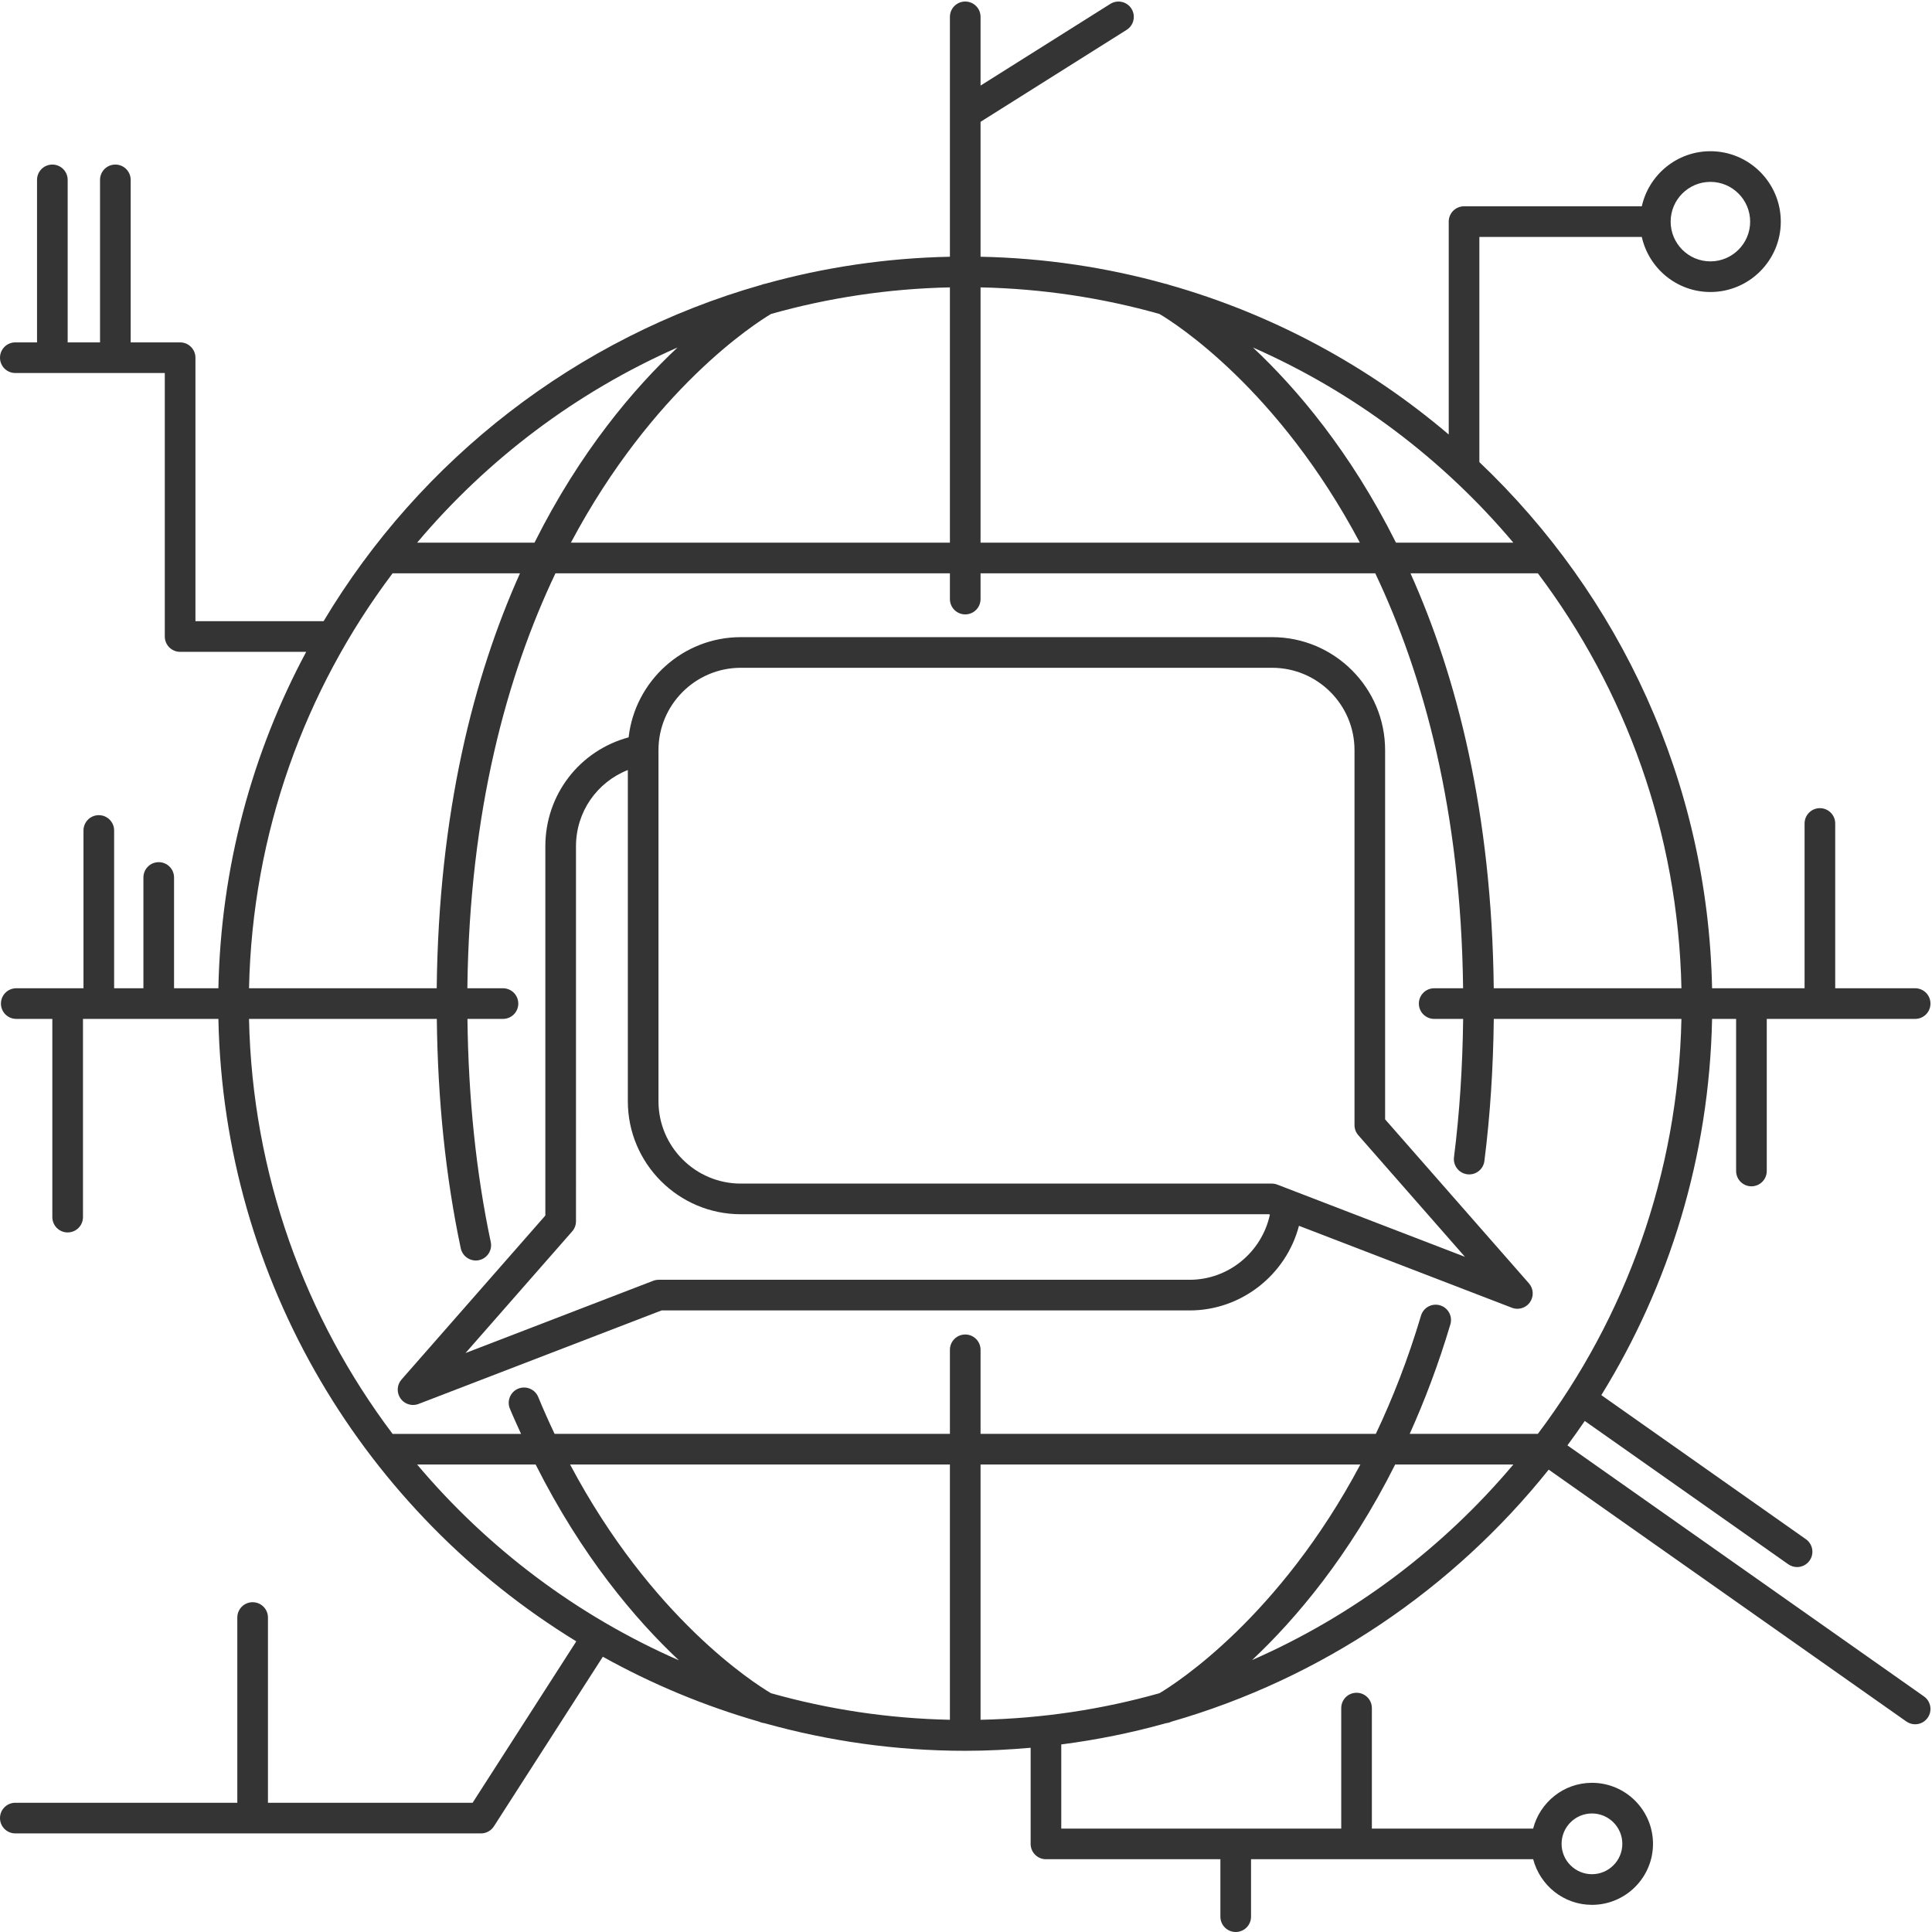 <?xml version="1.0" encoding="UTF-8" standalone="no"?><svg xmlns="http://www.w3.org/2000/svg" xmlns:xlink="http://www.w3.org/1999/xlink" fill="#343434" height="126.1" preserveAspectRatio="xMidYMid meet" version="1" viewBox="0.0 -0.1 126.1 126.1" width="126.1" zoomAndPan="magnify"><g id="change1_1"><path d="M102.304,94.237c0.386-0.524,0.767-1.052,1.132-1.592l13.282,9.353c0.176,0.123,0.376,0.183,0.575,0.183 c0.314,0,0.624-0.147,0.818-0.424c0.318-0.452,0.21-1.076-0.241-1.394l-13.353-9.404c4.43-7.171,7.047-15.569,7.229-24.556h1.569 v9.926c0,0.553,0.447,1,1,1s1-0.447,1-1v-9.926H125c0.553,0,1-0.447,1-1s-0.447-1-1-1h-5.217V53.648c0-0.553-0.447-1-1-1 s-1,0.447-1,1v10.755h-6.037c-0.274-13.5-6.055-25.664-15.189-34.342V15.365h10.602c0.459,2.053,2.288,3.594,4.477,3.594 c2.533,0,4.595-2.061,4.595-4.594s-2.062-4.595-4.595-4.595c-2.189,0-4.018,1.542-4.477,3.595H95.557c-0.553,0-1,0.447-1,1v13.895 c-5.253-4.469-11.459-7.842-18.27-9.774c-0.069-0.021-0.136-0.053-0.206-0.058c-3.858-1.076-7.905-1.686-12.081-1.771V7.851 l9.536-6.003c0.467-0.295,0.607-0.912,0.313-1.38c-0.295-0.467-0.909-0.606-1.38-0.313L64,5.486V1c0-0.553-0.447-1-1-1 s-1,0.447-1,1v15.657c-4.176,0.085-8.224,0.695-12.081,1.771c-0.077,0.006-0.151,0.039-0.226,0.064 c-12.078,3.432-22.262,11.402-28.573,21.953h-8.364V23.247c0-0.553-0.447-1-1-1H8.529V11.641c0-0.553-0.447-1-1-1s-1,0.447-1,1 v10.606H4.417V11.641c0-0.553-0.447-1-1-1s-1,0.447-1,1v10.606H1c-0.553,0-1,0.447-1,1s0.447,1,1,1h9.756v17.198 c0,0.553,0.447,1,1,1h8.229c-3.521,6.57-5.57,14.035-5.731,21.958H11.36v-7.23c0-0.553-0.447-1-1-1s-1,0.447-1,1v7.23H7.449V54.105 c0-0.553-0.447-1-1-1s-1,0.447-1,1v10.298H1.061c-0.553,0-1,0.447-1,1s0.447,1,1,1h2.355V79.34c0,0.553,0.447,1,1,1s1-0.447,1-1 V66.403h8.838c0.349,17.182,9.614,32.212,23.36,40.627l-6.767,10.535H17.489v-12.09c0-0.553-0.447-1-1-1s-1,0.447-1,1v12.09H1 c-0.553,0-1,0.447-1,1s0.447,1,1,1h30.394c0.341,0,0.657-0.173,0.842-0.46l7.111-11.071c3.198,1.782,6.617,3.208,10.204,4.239 c0.111,0.057,0.228,0.085,0.345,0.098c4.173,1.166,8.565,1.803,13.105,1.803c1.439,0,2.86-0.075,4.268-0.198v6.274 c0,0.553,0.447,1,1,1h11.385v3.75c0,0.553,0.447,1,1,1s1-0.447,1-1v-3.75h18.415c0.448,1.708,1.991,2.978,3.838,2.978 c2.196,0,3.983-1.786,3.983-3.982s-1.787-3.983-3.983-3.983c-1.851,0-3.396,1.275-3.841,2.988H89.541v-7.866c0-0.553-0.447-1-1-1 s-1,0.447-1,1v7.866h-6.865c-0.009,0-0.016-0.005-0.024-0.005s-0.016,0.005-0.024,0.005H69.268v-5.493 c2.335-0.301,4.617-0.766,6.838-1.387c0.117-0.013,0.234-0.042,0.345-0.098c9.832-2.826,18.397-8.663,24.631-16.451l23.342,16.437 c0.176,0.123,0.376,0.183,0.575,0.183c0.314,0,0.624-0.147,0.818-0.424c0.318-0.452,0.21-1.076-0.241-1.394L102.304,94.237z M111.636,11.771c1.431,0,2.595,1.164,2.595,2.595s-1.164,2.594-2.595,2.594s-2.594-1.163-2.594-2.594 S110.205,11.771,111.636,11.771z M103.905,118.263c1.094,0,1.983,0.89,1.983,1.983c0,1.093-0.89,1.982-1.983,1.982 c-1.093,0-1.982-0.89-1.982-1.982C101.923,119.152,102.813,118.263,103.905,118.263z M97.496,64.403 c-0.128-11.463-2.408-20.339-5.435-27.083h8.315c5.707,7.577,9.156,16.938,9.37,27.083H97.496z M98.775,35.32h-7.66 c-2.986-5.964-6.497-10.077-9.337-12.74C88.38,25.487,94.187,29.872,98.775,35.32z M75.674,20.391 c1.046,0.618,7.748,4.88,13.084,14.929H64V18.657C68.037,18.743,71.948,19.341,75.674,20.391z M62,35.32H37.261 c5.332-10.029,12.021-14.307,13.066-14.929c3.726-1.05,7.636-1.648,11.673-1.734V35.32z M44.222,22.58 c-2.84,2.663-6.351,6.776-9.337,12.74h-7.66C31.813,29.872,37.62,25.487,44.222,22.58z M25.624,37.32h8.315 c-3.027,6.744-5.307,15.62-5.435,27.083h-12.25C16.469,54.259,19.917,44.897,25.624,37.32z M28.51,66.403 c0.06,5.263,0.573,10.303,1.564,14.976c0.1,0.471,0.516,0.793,0.978,0.793c0.068,0,0.139-0.007,0.208-0.021 c0.541-0.115,0.886-0.646,0.771-1.186c-0.962-4.538-1.461-9.438-1.521-14.562h2.318c0.553,0,1-0.447,1-1s-0.447-1-1-1h-2.324 c0.136-11.586,2.594-20.451,5.75-27.083H62v1.681c0,0.553,0.447,1,1,1s1-0.447,1-1V37.32h25.762 c3.148,6.628,5.597,15.49,5.733,27.083h-1.887c-0.553,0-1,0.447-1,1s0.447,1,1,1h1.89c-0.036,3.106-0.231,6.139-0.597,9.024 c-0.069,0.548,0.318,1.048,0.866,1.118c0.043,0.005,0.085,0.008,0.127,0.008c0.496,0,0.927-0.369,0.991-0.874 c0.377-2.968,0.577-6.086,0.613-9.276h12.247c-0.215,10.145-3.663,19.507-9.371,27.084H92.01c0.973-2.161,1.875-4.532,2.654-7.145 c0.158-0.529-0.143-1.087-0.672-1.244c-0.532-0.158-1.087,0.143-1.244,0.672c-0.851,2.854-1.857,5.419-2.949,7.717H64v-5.486 c0-0.553-0.447-1-1-1s-1,0.447-1,1v5.486H36.198c-0.366-0.774-0.725-1.572-1.069-2.407c-0.211-0.512-0.796-0.751-1.306-0.544 c-0.511,0.211-0.754,0.796-0.544,1.306c0.236,0.571,0.485,1.102,0.73,1.646h-8.385c-5.708-7.577-9.156-16.939-9.371-27.084H28.51z M75.679,110.414c-3.727,1.052-7.64,1.65-11.679,1.735V95.487h24.789C83.488,105.46,76.784,109.756,75.679,110.414z M50.321,110.414c-1.074-0.633-7.796-4.902-13.112-14.927H62v16.662C57.961,112.064,54.049,111.466,50.321,110.414z M27.225,95.487 h7.736c3.015,5.995,6.521,10.123,9.349,12.779C37.672,105.361,31.835,100.96,27.225,95.487z M81.723,108.251 c2.829-2.66,6.339-6.781,9.339-12.764h7.713C94.173,100.95,88.348,105.345,81.723,108.251z" fill="inherit"/><path d="M26.139,91.173c0.191,0.274,0.501,0.428,0.82,0.428c0.12,0,0.242-0.021,0.359-0.066l15.86-6.104h34.469 c3.392,0,6.305-2.341,7.135-5.524l13.899,5.349c0.117,0.045,0.239,0.066,0.359,0.066c0.319,0,0.629-0.153,0.82-0.428 c0.263-0.378,0.235-0.886-0.068-1.231l-9.387-10.704V48.861c0-4.066-3.309-7.375-7.375-7.375H48.353 c-3.784,0-6.908,2.866-7.324,6.54c-3.192,0.86-5.435,3.731-5.435,7.113v24.098l-9.387,10.704 C25.903,90.287,25.876,90.795,26.139,91.173z M42.978,48.861c0-2.964,2.411-5.375,5.375-5.375h34.679 c2.964,0,5.375,2.411,5.375,5.375v24.474c0,0.242,0.088,0.477,0.248,0.659l6.961,7.938l-12.249-4.714 c-0.115-0.044-0.236-0.066-0.359-0.066H48.353c-2.964,0-5.375-2.411-5.375-5.375V48.861z M37.346,80.272 c0.16-0.183,0.248-0.417,0.248-0.659V55.14c0-2.254,1.372-4.187,3.384-4.982v21.619c0,4.066,3.309,7.375,7.375,7.375h34.469 l0.063,0.024c-0.523,2.432-2.686,4.254-5.237,4.254H42.993c-0.123,0-0.244,0.022-0.359,0.066l-12.249,4.714L37.346,80.272z" fill="inherit"/></g></svg>